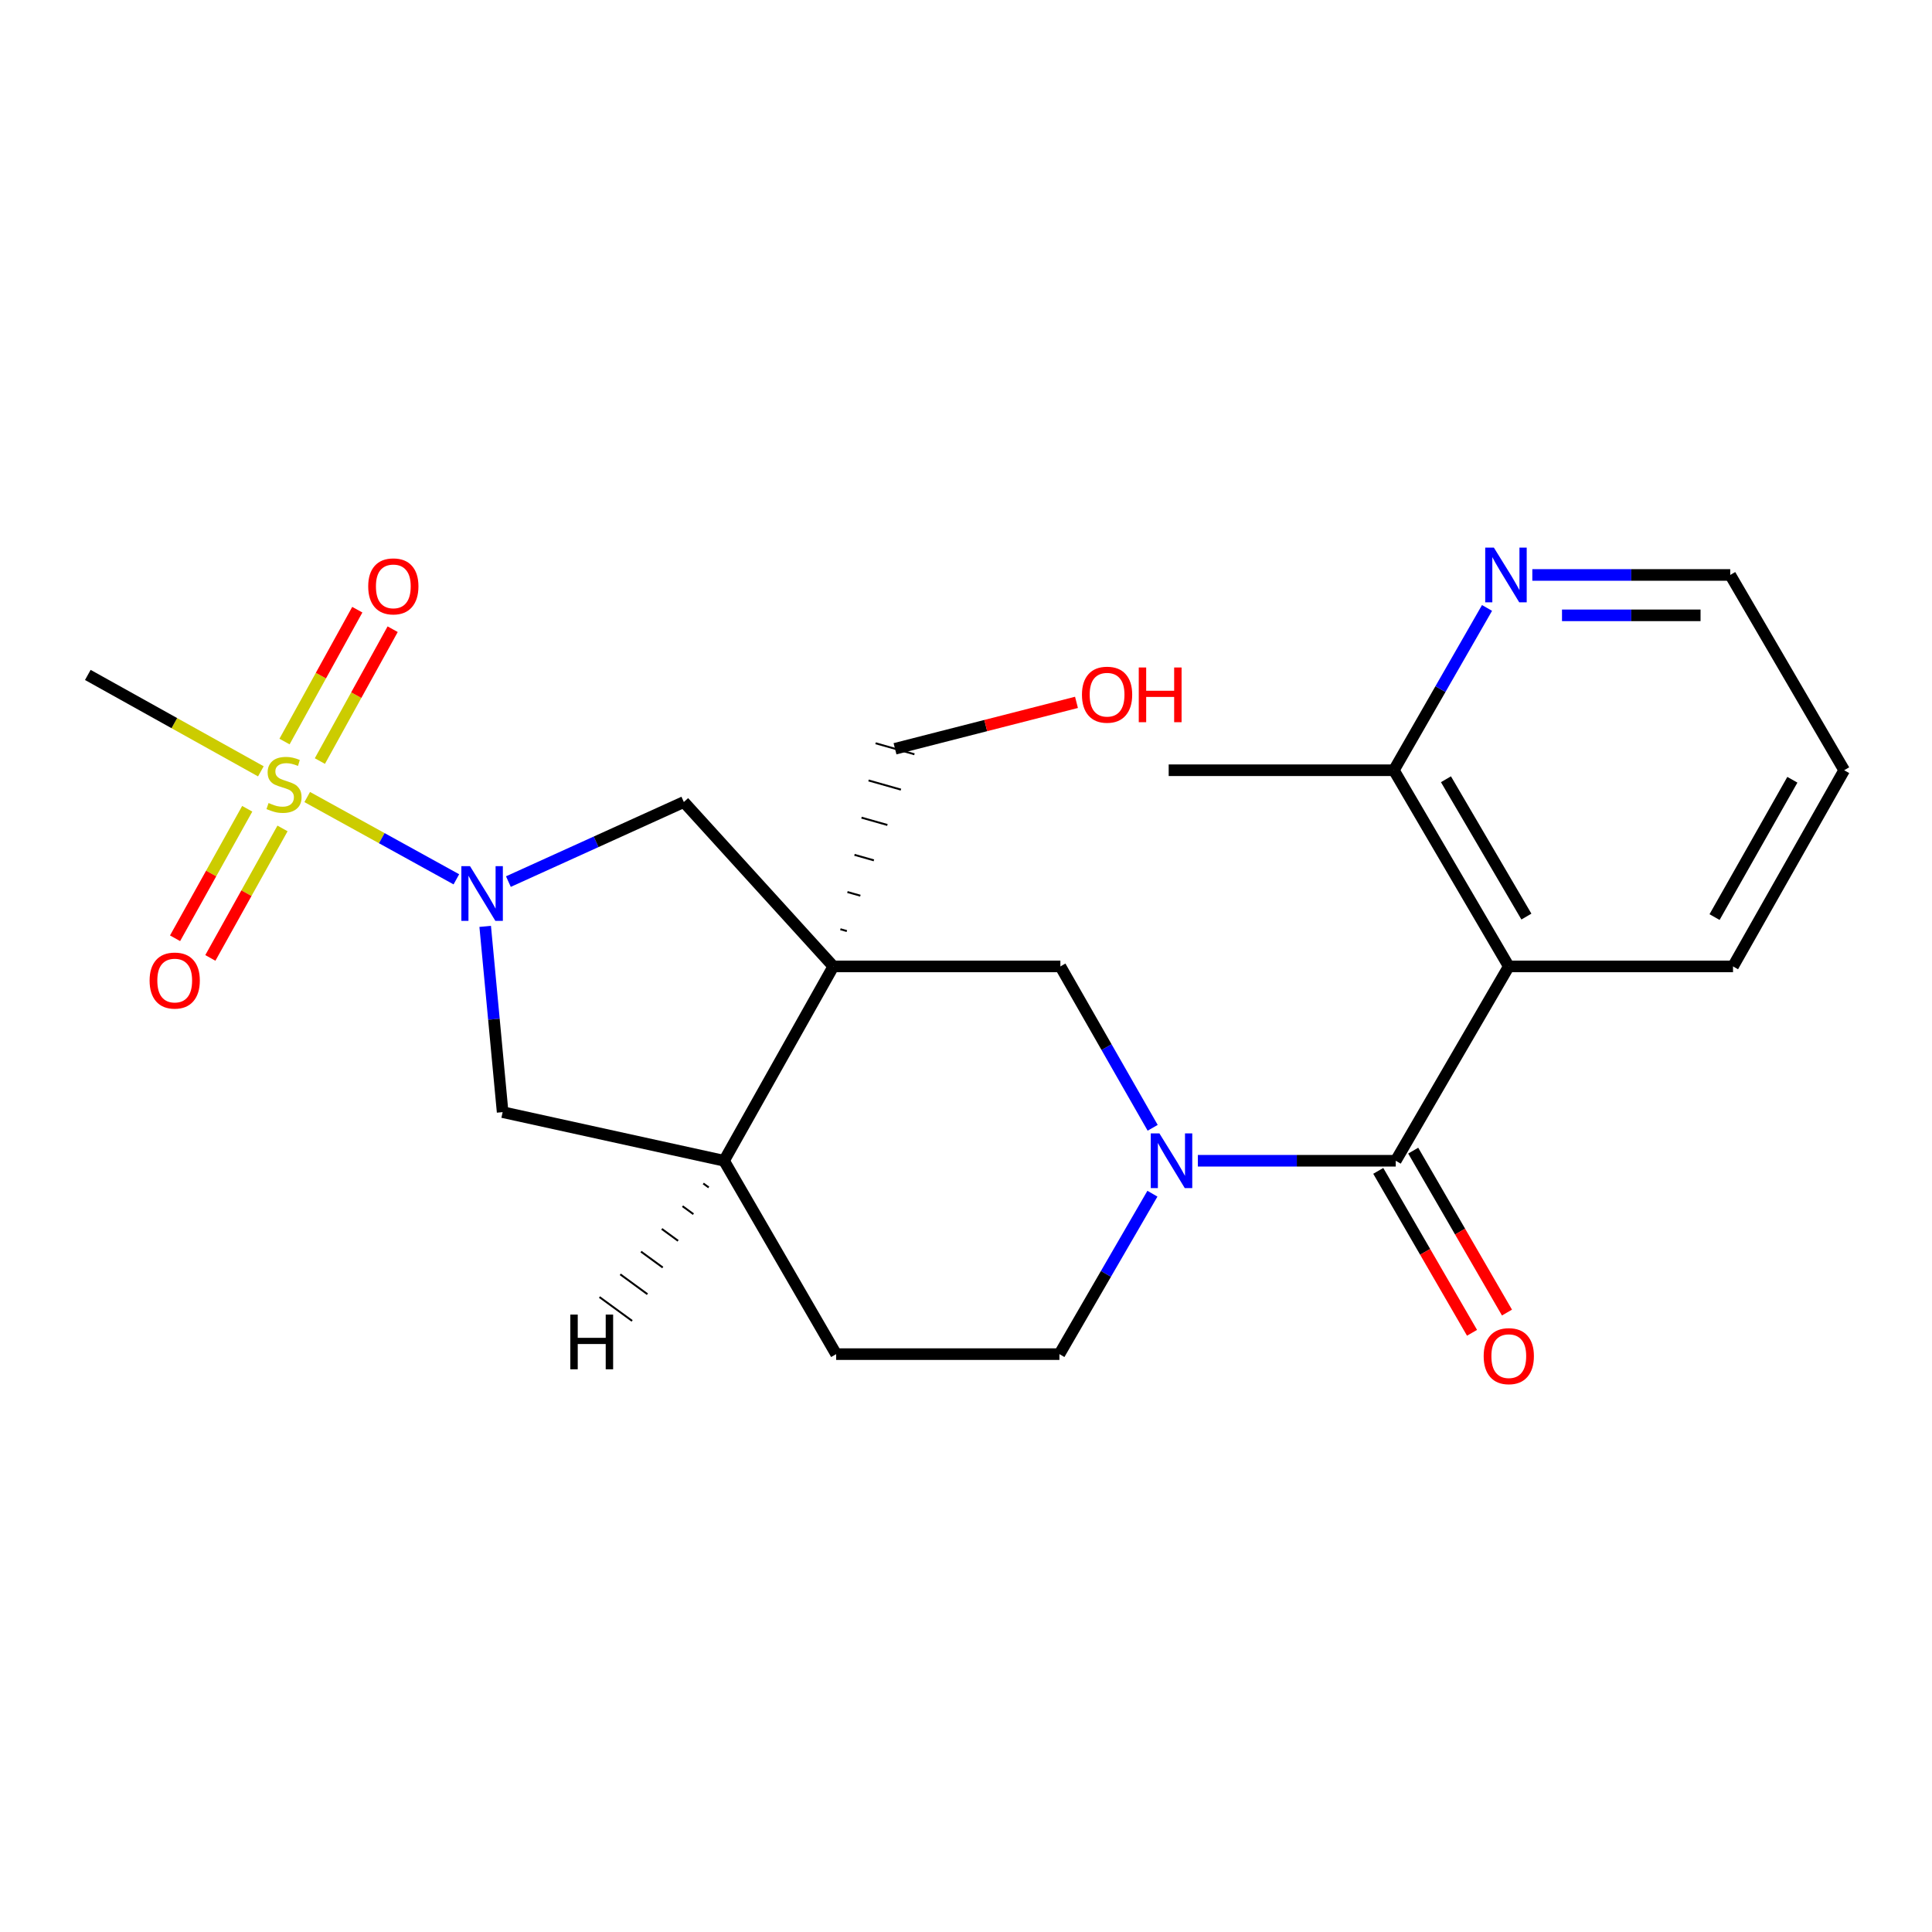 <?xml version='1.0' encoding='iso-8859-1'?>
<svg version='1.1' baseProfile='full'
              xmlns='http://www.w3.org/2000/svg'
                      xmlns:rdkit='http://www.rdkit.org/xml'
                      xmlns:xlink='http://www.w3.org/1999/xlink'
                  xml:space='preserve'
width='1000px' height='1000px' viewBox='0 0 1000 1000'>
<!-- END OF HEADER -->
<rect style='opacity:1.0;fill:#FFFFFF;stroke:none' width='1000' height='1000' x='0' y='0'> </rect>
<path class='bond-0' d='M 159.015,412.544 L 197.614,433.839' style='fill:none;fill-rule:evenodd;stroke:#CCCC00;stroke-width:6px;stroke-linecap:butt;stroke-linejoin:miter;stroke-opacity:1' />
<path class='bond-0' d='M 197.614,433.839 L 236.212,455.134' style='fill:none;fill-rule:evenodd;stroke:#0000FF;stroke-width:6px;stroke-linecap:butt;stroke-linejoin:miter;stroke-opacity:1' />
<path class='bond-9' d='M 165.568,393.924 L 184.404,359.8' style='fill:none;fill-rule:evenodd;stroke:#CCCC00;stroke-width:6px;stroke-linecap:butt;stroke-linejoin:miter;stroke-opacity:1' />
<path class='bond-9' d='M 184.404,359.8 L 203.241,325.677' style='fill:none;fill-rule:evenodd;stroke:#FF0000;stroke-width:6px;stroke-linecap:butt;stroke-linejoin:miter;stroke-opacity:1' />
<path class='bond-9' d='M 147.268,383.822 L 166.104,349.698' style='fill:none;fill-rule:evenodd;stroke:#CCCC00;stroke-width:6px;stroke-linecap:butt;stroke-linejoin:miter;stroke-opacity:1' />
<path class='bond-9' d='M 166.104,349.698 L 184.941,315.575' style='fill:none;fill-rule:evenodd;stroke:#FF0000;stroke-width:6px;stroke-linecap:butt;stroke-linejoin:miter;stroke-opacity:1' />
<path class='bond-10' d='M 127.967,418.618 L 109.292,452.132' style='fill:none;fill-rule:evenodd;stroke:#CCCC00;stroke-width:6px;stroke-linecap:butt;stroke-linejoin:miter;stroke-opacity:1' />
<path class='bond-10' d='M 109.292,452.132 L 90.616,485.646' style='fill:none;fill-rule:evenodd;stroke:#FF0000;stroke-width:6px;stroke-linecap:butt;stroke-linejoin:miter;stroke-opacity:1' />
<path class='bond-10' d='M 146.226,428.793 L 127.551,462.307' style='fill:none;fill-rule:evenodd;stroke:#CCCC00;stroke-width:6px;stroke-linecap:butt;stroke-linejoin:miter;stroke-opacity:1' />
<path class='bond-10' d='M 127.551,462.307 L 108.876,495.82' style='fill:none;fill-rule:evenodd;stroke:#FF0000;stroke-width:6px;stroke-linecap:butt;stroke-linejoin:miter;stroke-opacity:1' />
<path class='bond-17' d='M 135.022,399.242 L 90.238,374.292' style='fill:none;fill-rule:evenodd;stroke:#CCCC00;stroke-width:6px;stroke-linecap:butt;stroke-linejoin:miter;stroke-opacity:1' />
<path class='bond-17' d='M 90.238,374.292 L 45.455,349.342' style='fill:none;fill-rule:evenodd;stroke:#000000;stroke-width:6px;stroke-linecap:butt;stroke-linejoin:miter;stroke-opacity:1' />
<path class='bond-5' d='M 263.143,456.313 L 308.551,435.715' style='fill:none;fill-rule:evenodd;stroke:#0000FF;stroke-width:6px;stroke-linecap:butt;stroke-linejoin:miter;stroke-opacity:1' />
<path class='bond-5' d='M 308.551,435.715 L 353.958,415.117' style='fill:none;fill-rule:evenodd;stroke:#000000;stroke-width:6px;stroke-linecap:butt;stroke-linejoin:miter;stroke-opacity:1' />
<path class='bond-8' d='M 251.133,479.487 L 255.648,527.563' style='fill:none;fill-rule:evenodd;stroke:#0000FF;stroke-width:6px;stroke-linecap:butt;stroke-linejoin:miter;stroke-opacity:1' />
<path class='bond-8' d='M 255.648,527.563 L 260.162,575.64' style='fill:none;fill-rule:evenodd;stroke:#000000;stroke-width:6px;stroke-linecap:butt;stroke-linejoin:miter;stroke-opacity:1' />
<path class='bond-1' d='M 431.334,500.215 L 353.958,415.117' style='fill:none;fill-rule:evenodd;stroke:#000000;stroke-width:6px;stroke-linecap:butt;stroke-linejoin:miter;stroke-opacity:1' />
<path class='bond-6' d='M 431.334,500.215 L 548.855,500.215' style='fill:none;fill-rule:evenodd;stroke:#000000;stroke-width:6px;stroke-linecap:butt;stroke-linejoin:miter;stroke-opacity:1' />
<path class='bond-16' d='M 438.33,481.914 L 434.979,480.964' style='fill:none;fill-rule:evenodd;stroke:#000000;stroke-width:1.0px;stroke-linecap:butt;stroke-linejoin:miter;stroke-opacity:1' />
<path class='bond-16' d='M 445.327,463.613 L 438.623,461.713' style='fill:none;fill-rule:evenodd;stroke:#000000;stroke-width:1.0px;stroke-linecap:butt;stroke-linejoin:miter;stroke-opacity:1' />
<path class='bond-16' d='M 452.323,445.312 L 442.268,442.463' style='fill:none;fill-rule:evenodd;stroke:#000000;stroke-width:1.0px;stroke-linecap:butt;stroke-linejoin:miter;stroke-opacity:1' />
<path class='bond-16' d='M 459.32,427.011 L 445.913,423.212' style='fill:none;fill-rule:evenodd;stroke:#000000;stroke-width:1.0px;stroke-linecap:butt;stroke-linejoin:miter;stroke-opacity:1' />
<path class='bond-16' d='M 466.316,408.71 L 449.557,403.961' style='fill:none;fill-rule:evenodd;stroke:#000000;stroke-width:1.0px;stroke-linecap:butt;stroke-linejoin:miter;stroke-opacity:1' />
<path class='bond-16' d='M 473.313,390.409 L 453.202,384.71' style='fill:none;fill-rule:evenodd;stroke:#000000;stroke-width:1.0px;stroke-linecap:butt;stroke-linejoin:miter;stroke-opacity:1' />
<path class='bond-23' d='M 431.334,500.215 L 374.768,600.804' style='fill:none;fill-rule:evenodd;stroke:#000000;stroke-width:6px;stroke-linecap:butt;stroke-linejoin:miter;stroke-opacity:1' />
<path class='bond-2' d='M 722.43,600.804 L 671.222,600.804' style='fill:none;fill-rule:evenodd;stroke:#000000;stroke-width:6px;stroke-linecap:butt;stroke-linejoin:miter;stroke-opacity:1' />
<path class='bond-2' d='M 671.222,600.804 L 620.014,600.804' style='fill:none;fill-rule:evenodd;stroke:#0000FF;stroke-width:6px;stroke-linecap:butt;stroke-linejoin:miter;stroke-opacity:1' />
<path class='bond-4' d='M 722.43,600.804 L 780.947,500.215' style='fill:none;fill-rule:evenodd;stroke:#000000;stroke-width:6px;stroke-linecap:butt;stroke-linejoin:miter;stroke-opacity:1' />
<path class='bond-13' d='M 713.386,606.042 L 737.653,647.949' style='fill:none;fill-rule:evenodd;stroke:#000000;stroke-width:6px;stroke-linecap:butt;stroke-linejoin:miter;stroke-opacity:1' />
<path class='bond-13' d='M 737.653,647.949 L 761.92,689.856' style='fill:none;fill-rule:evenodd;stroke:#FF0000;stroke-width:6px;stroke-linecap:butt;stroke-linejoin:miter;stroke-opacity:1' />
<path class='bond-13' d='M 731.475,595.567 L 755.742,637.474' style='fill:none;fill-rule:evenodd;stroke:#000000;stroke-width:6px;stroke-linecap:butt;stroke-linejoin:miter;stroke-opacity:1' />
<path class='bond-13' d='M 755.742,637.474 L 780.009,679.382' style='fill:none;fill-rule:evenodd;stroke:#FF0000;stroke-width:6px;stroke-linecap:butt;stroke-linejoin:miter;stroke-opacity:1' />
<path class='bond-3' d='M 596.619,583.748 L 572.737,541.981' style='fill:none;fill-rule:evenodd;stroke:#0000FF;stroke-width:6px;stroke-linecap:butt;stroke-linejoin:miter;stroke-opacity:1' />
<path class='bond-3' d='M 572.737,541.981 L 548.855,500.215' style='fill:none;fill-rule:evenodd;stroke:#000000;stroke-width:6px;stroke-linecap:butt;stroke-linejoin:miter;stroke-opacity:1' />
<path class='bond-24' d='M 596.488,617.857 L 572.422,659.376' style='fill:none;fill-rule:evenodd;stroke:#0000FF;stroke-width:6px;stroke-linecap:butt;stroke-linejoin:miter;stroke-opacity:1' />
<path class='bond-24' d='M 572.422,659.376 L 548.355,700.895' style='fill:none;fill-rule:evenodd;stroke:#000000;stroke-width:6px;stroke-linecap:butt;stroke-linejoin:miter;stroke-opacity:1' />
<path class='bond-11' d='M 780.947,500.215 L 721.466,398.673' style='fill:none;fill-rule:evenodd;stroke:#000000;stroke-width:6px;stroke-linecap:butt;stroke-linejoin:miter;stroke-opacity:1' />
<path class='bond-11' d='M 790.061,474.419 L 748.425,403.339' style='fill:none;fill-rule:evenodd;stroke:#000000;stroke-width:6px;stroke-linecap:butt;stroke-linejoin:miter;stroke-opacity:1' />
<path class='bond-18' d='M 780.947,500.215 L 897.004,500.215' style='fill:none;fill-rule:evenodd;stroke:#000000;stroke-width:6px;stroke-linecap:butt;stroke-linejoin:miter;stroke-opacity:1' />
<path class='bond-7' d='M 374.768,600.804 L 260.162,575.64' style='fill:none;fill-rule:evenodd;stroke:#000000;stroke-width:6px;stroke-linecap:butt;stroke-linejoin:miter;stroke-opacity:1' />
<path class='bond-15' d='M 374.768,600.804 L 432.786,700.895' style='fill:none;fill-rule:evenodd;stroke:#000000;stroke-width:6px;stroke-linecap:butt;stroke-linejoin:miter;stroke-opacity:1' />
<path class='bond-26' d='M 364.023,612.563 L 366.837,614.618' style='fill:none;fill-rule:evenodd;stroke:#000000;stroke-width:1.0px;stroke-linecap:butt;stroke-linejoin:miter;stroke-opacity:1' />
<path class='bond-26' d='M 353.278,624.322 L 358.905,628.431' style='fill:none;fill-rule:evenodd;stroke:#000000;stroke-width:1.0px;stroke-linecap:butt;stroke-linejoin:miter;stroke-opacity:1' />
<path class='bond-26' d='M 342.533,636.08 L 350.974,642.244' style='fill:none;fill-rule:evenodd;stroke:#000000;stroke-width:1.0px;stroke-linecap:butt;stroke-linejoin:miter;stroke-opacity:1' />
<path class='bond-26' d='M 331.789,647.839 L 343.042,656.058' style='fill:none;fill-rule:evenodd;stroke:#000000;stroke-width:1.0px;stroke-linecap:butt;stroke-linejoin:miter;stroke-opacity:1' />
<path class='bond-26' d='M 321.044,659.597 L 335.11,669.871' style='fill:none;fill-rule:evenodd;stroke:#000000;stroke-width:1.0px;stroke-linecap:butt;stroke-linejoin:miter;stroke-opacity:1' />
<path class='bond-26' d='M 310.299,671.356 L 327.179,683.684' style='fill:none;fill-rule:evenodd;stroke:#000000;stroke-width:1.0px;stroke-linecap:butt;stroke-linejoin:miter;stroke-opacity:1' />
<path class='bond-14' d='M 721.466,398.673 L 745.575,356.672' style='fill:none;fill-rule:evenodd;stroke:#000000;stroke-width:6px;stroke-linecap:butt;stroke-linejoin:miter;stroke-opacity:1' />
<path class='bond-14' d='M 745.575,356.672 L 769.683,314.67' style='fill:none;fill-rule:evenodd;stroke:#0000FF;stroke-width:6px;stroke-linecap:butt;stroke-linejoin:miter;stroke-opacity:1' />
<path class='bond-21' d='M 721.466,398.673 L 604.909,398.673' style='fill:none;fill-rule:evenodd;stroke:#000000;stroke-width:6px;stroke-linecap:butt;stroke-linejoin:miter;stroke-opacity:1' />
<path class='bond-12' d='M 548.355,700.895 L 432.786,700.895' style='fill:none;fill-rule:evenodd;stroke:#000000;stroke-width:6px;stroke-linecap:butt;stroke-linejoin:miter;stroke-opacity:1' />
<path class='bond-25' d='M 793.126,297.596 L 844.345,297.596' style='fill:none;fill-rule:evenodd;stroke:#0000FF;stroke-width:6px;stroke-linecap:butt;stroke-linejoin:miter;stroke-opacity:1' />
<path class='bond-25' d='M 844.345,297.596 L 895.564,297.596' style='fill:none;fill-rule:evenodd;stroke:#000000;stroke-width:6px;stroke-linecap:butt;stroke-linejoin:miter;stroke-opacity:1' />
<path class='bond-25' d='M 808.491,318.499 L 844.345,318.499' style='fill:none;fill-rule:evenodd;stroke:#0000FF;stroke-width:6px;stroke-linecap:butt;stroke-linejoin:miter;stroke-opacity:1' />
<path class='bond-25' d='M 844.345,318.499 L 880.199,318.499' style='fill:none;fill-rule:evenodd;stroke:#000000;stroke-width:6px;stroke-linecap:butt;stroke-linejoin:miter;stroke-opacity:1' />
<path class='bond-19' d='M 463.257,387.56 L 510.223,375.55' style='fill:none;fill-rule:evenodd;stroke:#000000;stroke-width:6px;stroke-linecap:butt;stroke-linejoin:miter;stroke-opacity:1' />
<path class='bond-19' d='M 510.223,375.55 L 557.188,363.541' style='fill:none;fill-rule:evenodd;stroke:#FF0000;stroke-width:6px;stroke-linecap:butt;stroke-linejoin:miter;stroke-opacity:1' />
<path class='bond-22' d='M 897.004,500.215 L 954.545,398.673' style='fill:none;fill-rule:evenodd;stroke:#000000;stroke-width:6px;stroke-linecap:butt;stroke-linejoin:miter;stroke-opacity:1' />
<path class='bond-22' d='M 887.45,474.678 L 927.728,403.599' style='fill:none;fill-rule:evenodd;stroke:#000000;stroke-width:6px;stroke-linecap:butt;stroke-linejoin:miter;stroke-opacity:1' />
<path class='bond-20' d='M 895.564,297.596 L 954.545,398.673' style='fill:none;fill-rule:evenodd;stroke:#000000;stroke-width:6px;stroke-linecap:butt;stroke-linejoin:miter;stroke-opacity:1' />
<path  class='atom-0' d='M 139.008 415.64
Q 139.328 415.76, 140.648 416.32
Q 141.968 416.88, 143.408 417.24
Q 144.888 417.56, 146.328 417.56
Q 149.008 417.56, 150.568 416.28
Q 152.128 414.96, 152.128 412.68
Q 152.128 411.12, 151.328 410.16
Q 150.568 409.2, 149.368 408.68
Q 148.168 408.16, 146.168 407.56
Q 143.648 406.8, 142.128 406.08
Q 140.648 405.36, 139.568 403.84
Q 138.528 402.32, 138.528 399.76
Q 138.528 396.2, 140.928 394
Q 143.368 391.8, 148.168 391.8
Q 151.448 391.8, 155.168 393.36
L 154.248 396.44
Q 150.848 395.04, 148.288 395.04
Q 145.528 395.04, 144.008 396.2
Q 142.488 397.32, 142.528 399.28
Q 142.528 400.8, 143.288 401.72
Q 144.088 402.64, 145.208 403.16
Q 146.368 403.68, 148.288 404.28
Q 150.848 405.08, 152.368 405.88
Q 153.888 406.68, 154.968 408.32
Q 156.088 409.92, 156.088 412.68
Q 156.088 416.6, 153.448 418.72
Q 150.848 420.8, 146.488 420.8
Q 143.968 420.8, 142.048 420.24
Q 140.168 419.72, 137.928 418.8
L 139.008 415.64
' fill='#CCCC00'/>
<path  class='atom-1' d='M 243.277 448.325
L 252.557 463.325
Q 253.477 464.805, 254.957 467.485
Q 256.437 470.165, 256.517 470.325
L 256.517 448.325
L 260.277 448.325
L 260.277 476.645
L 256.397 476.645
L 246.437 460.245
Q 245.277 458.325, 244.037 456.125
Q 242.837 453.925, 242.477 453.245
L 242.477 476.645
L 238.797 476.645
L 238.797 448.325
L 243.277 448.325
' fill='#0000FF'/>
<path  class='atom-4' d='M 600.113 586.644
L 609.393 601.644
Q 610.313 603.124, 611.793 605.804
Q 613.273 608.484, 613.353 608.644
L 613.353 586.644
L 617.113 586.644
L 617.113 614.964
L 613.233 614.964
L 603.273 598.564
Q 602.113 596.644, 600.873 594.444
Q 599.673 592.244, 599.313 591.564
L 599.313 614.964
L 595.633 614.964
L 595.633 586.644
L 600.113 586.644
' fill='#0000FF'/>
<path  class='atom-10' d='M 190.585 303.506
Q 190.585 296.706, 193.945 292.906
Q 197.305 289.106, 203.585 289.106
Q 209.865 289.106, 213.225 292.906
Q 216.585 296.706, 216.585 303.506
Q 216.585 310.386, 213.185 314.306
Q 209.785 318.186, 203.585 318.186
Q 197.345 318.186, 193.945 314.306
Q 190.585 310.426, 190.585 303.506
M 203.585 314.986
Q 207.905 314.986, 210.225 312.106
Q 212.585 309.186, 212.585 303.506
Q 212.585 297.946, 210.225 295.146
Q 207.905 292.306, 203.585 292.306
Q 199.265 292.306, 196.905 295.106
Q 194.585 297.906, 194.585 303.506
Q 194.585 309.226, 196.905 312.106
Q 199.265 314.986, 203.585 314.986
' fill='#FF0000'/>
<path  class='atom-11' d='M 77.431 507.53
Q 77.431 500.73, 80.791 496.93
Q 84.151 493.13, 90.431 493.13
Q 96.711 493.13, 100.071 496.93
Q 103.431 500.73, 103.431 507.53
Q 103.431 514.41, 100.031 518.33
Q 96.631 522.21, 90.431 522.21
Q 84.191 522.21, 80.791 518.33
Q 77.431 514.45, 77.431 507.53
M 90.431 519.01
Q 94.751 519.01, 97.071 516.13
Q 99.431 513.21, 99.431 507.53
Q 99.431 501.97, 97.071 499.17
Q 94.751 496.33, 90.431 496.33
Q 86.111 496.33, 83.751 499.13
Q 81.431 501.93, 81.431 507.53
Q 81.431 513.25, 83.751 516.13
Q 86.111 519.01, 90.431 519.01
' fill='#FF0000'/>
<path  class='atom-14' d='M 767.947 701.938
Q 767.947 695.138, 771.307 691.338
Q 774.667 687.538, 780.947 687.538
Q 787.227 687.538, 790.587 691.338
Q 793.947 695.138, 793.947 701.938
Q 793.947 708.818, 790.547 712.738
Q 787.147 716.618, 780.947 716.618
Q 774.707 716.618, 771.307 712.738
Q 767.947 708.858, 767.947 701.938
M 780.947 713.418
Q 785.267 713.418, 787.587 710.538
Q 789.947 707.618, 789.947 701.938
Q 789.947 696.378, 787.587 693.578
Q 785.267 690.738, 780.947 690.738
Q 776.627 690.738, 774.267 693.538
Q 771.947 696.338, 771.947 701.938
Q 771.947 707.658, 774.267 710.538
Q 776.627 713.418, 780.947 713.418
' fill='#FF0000'/>
<path  class='atom-15' d='M 773.224 283.436
L 782.504 298.436
Q 783.424 299.916, 784.904 302.596
Q 786.384 305.276, 786.464 305.436
L 786.464 283.436
L 790.224 283.436
L 790.224 311.756
L 786.344 311.756
L 776.384 295.356
Q 775.224 293.436, 773.984 291.236
Q 772.784 289.036, 772.424 288.356
L 772.424 311.756
L 768.744 311.756
L 768.744 283.436
L 773.224 283.436
' fill='#0000FF'/>
<path  class='atom-20' d='M 560.021 359.572
Q 560.021 352.772, 563.381 348.972
Q 566.741 345.172, 573.021 345.172
Q 579.301 345.172, 582.661 348.972
Q 586.021 352.772, 586.021 359.572
Q 586.021 366.452, 582.621 370.372
Q 579.221 374.252, 573.021 374.252
Q 566.781 374.252, 563.381 370.372
Q 560.021 366.492, 560.021 359.572
M 573.021 371.052
Q 577.341 371.052, 579.661 368.172
Q 582.021 365.252, 582.021 359.572
Q 582.021 354.012, 579.661 351.212
Q 577.341 348.372, 573.021 348.372
Q 568.701 348.372, 566.341 351.172
Q 564.021 353.972, 564.021 359.572
Q 564.021 365.292, 566.341 368.172
Q 568.701 371.052, 573.021 371.052
' fill='#FF0000'/>
<path  class='atom-20' d='M 589.421 345.492
L 593.261 345.492
L 593.261 357.532
L 607.741 357.532
L 607.741 345.492
L 611.581 345.492
L 611.581 373.812
L 607.741 373.812
L 607.741 360.732
L 593.261 360.732
L 593.261 373.812
L 589.421 373.812
L 589.421 345.492
' fill='#FF0000'/>
<path  class='atom-24' d='M 295.197 680.423
L 299.037 680.423
L 299.037 692.463
L 313.517 692.463
L 313.517 680.423
L 317.357 680.423
L 317.357 708.743
L 313.517 708.743
L 313.517 695.663
L 299.037 695.663
L 299.037 708.743
L 295.197 708.743
L 295.197 680.423
' fill='#000000'/>
</svg>
